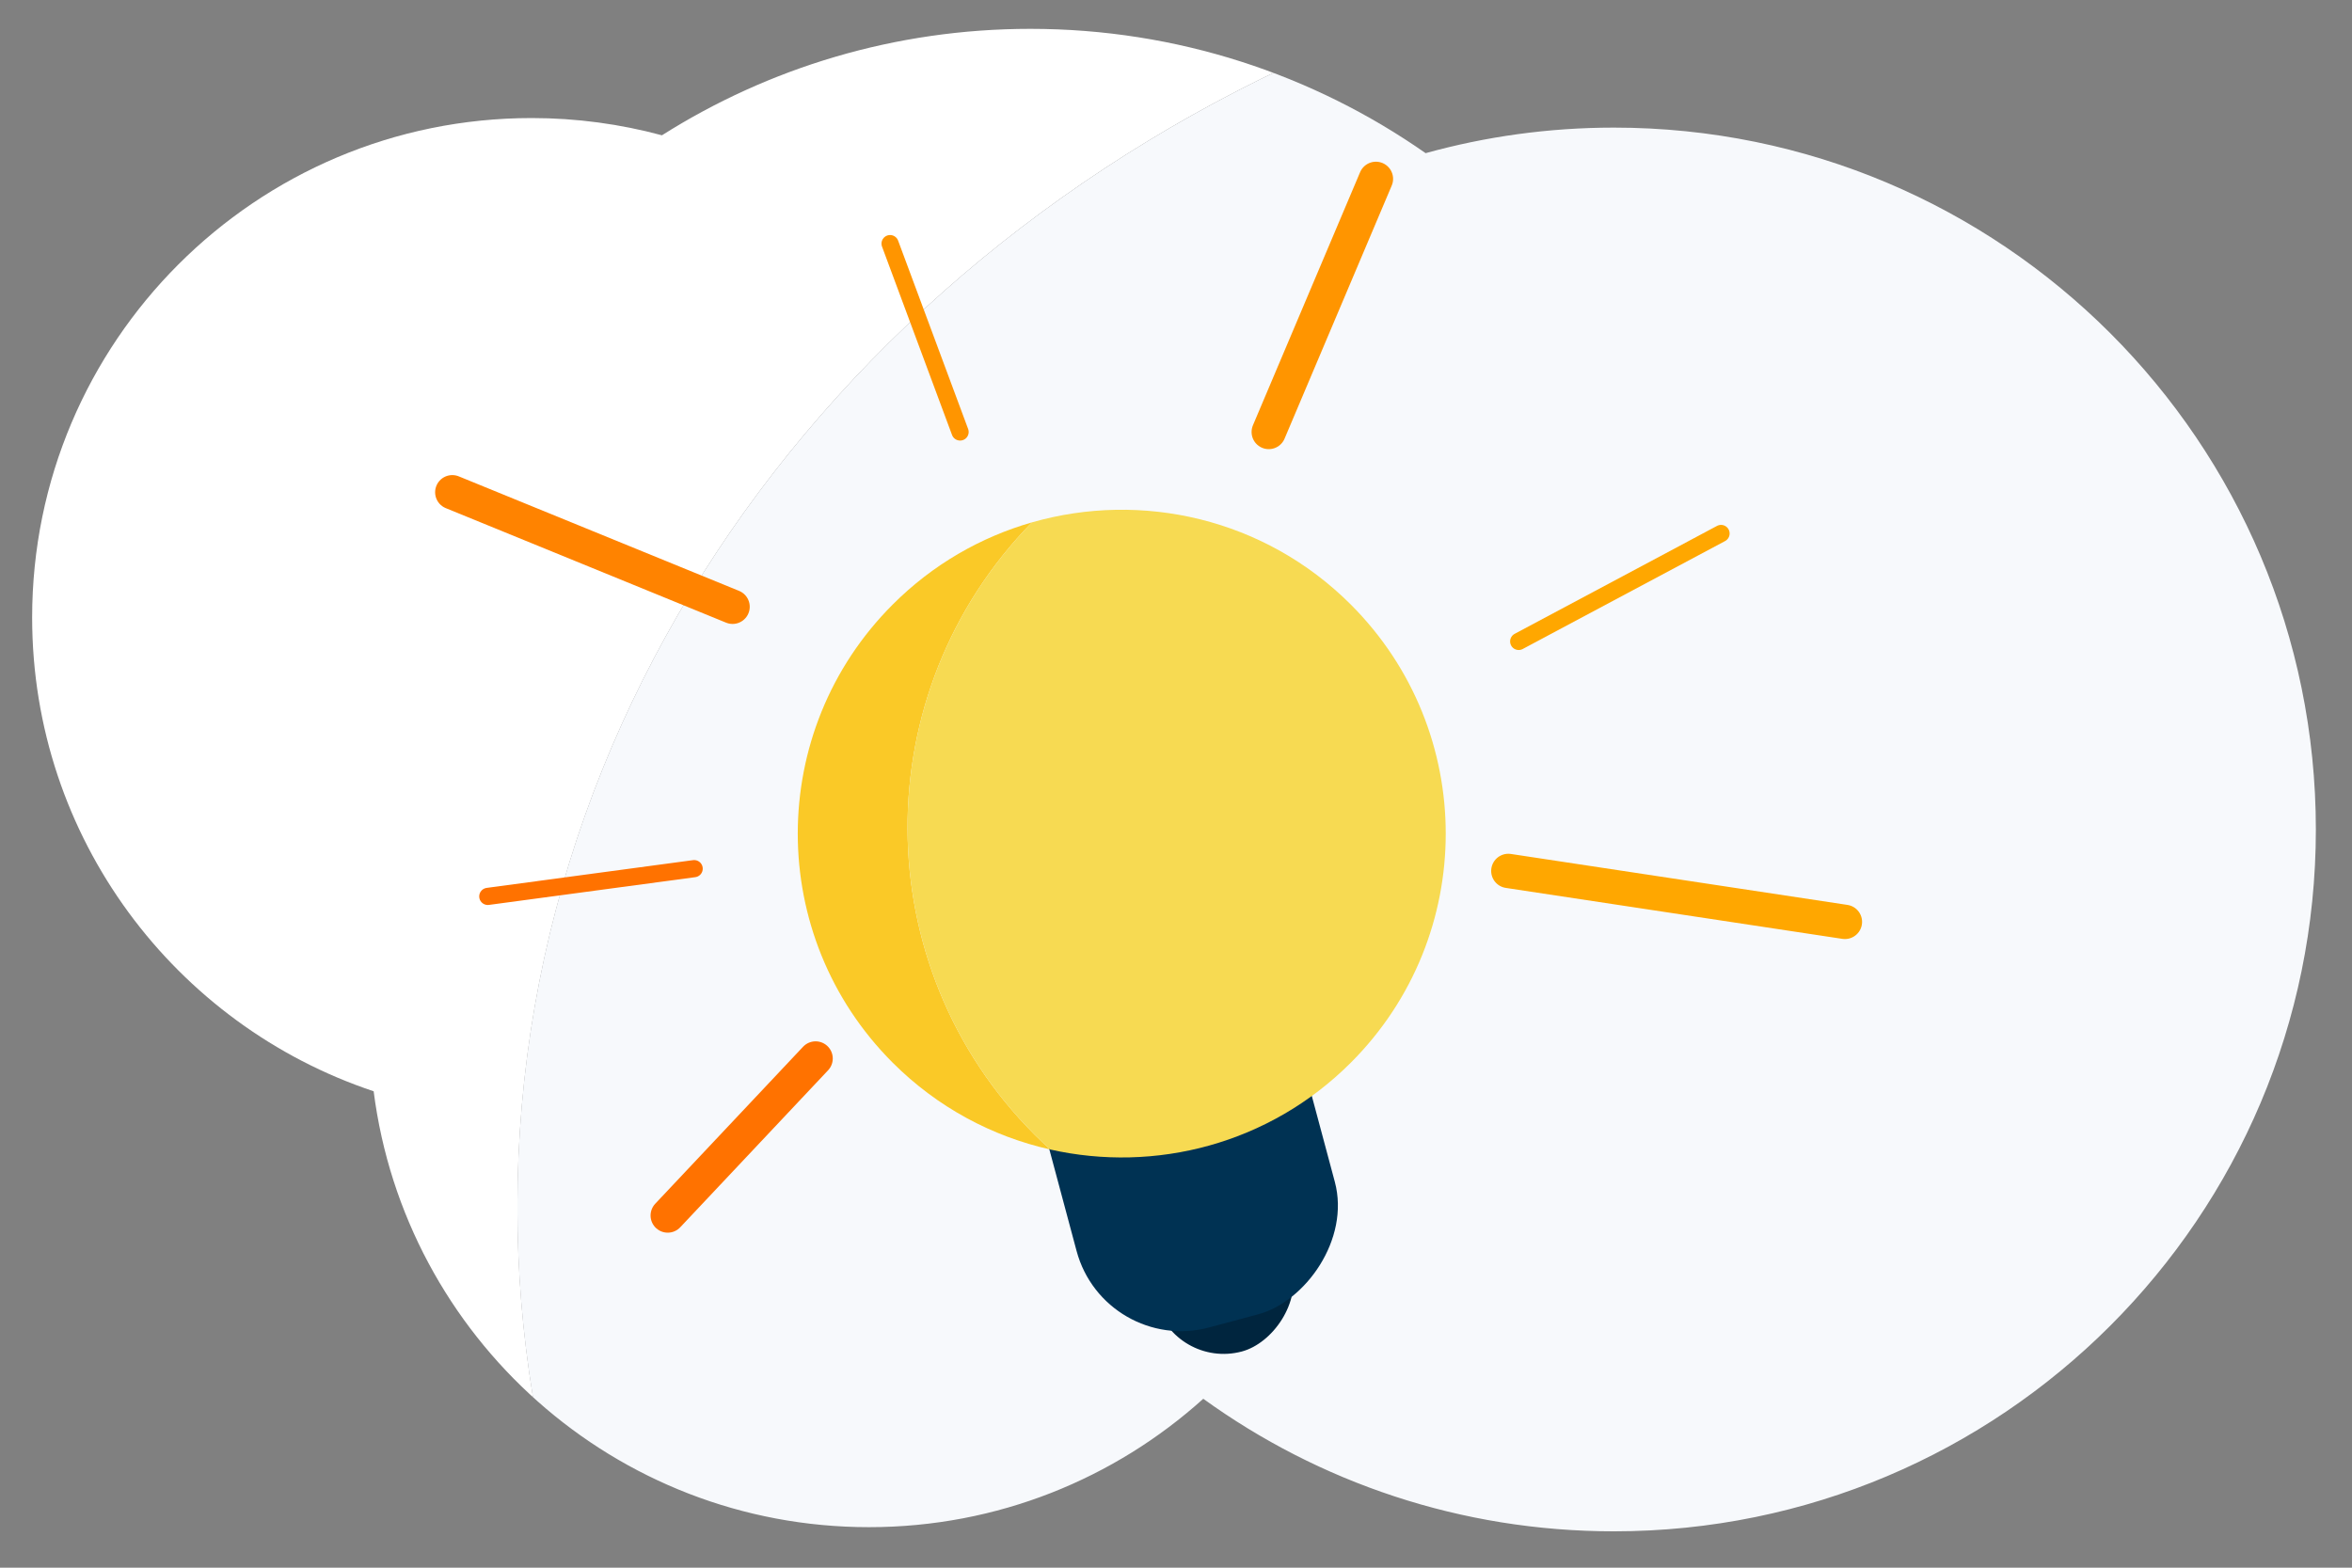 <?xml version="1.0" encoding="UTF-8"?><svg id="Layer_1" xmlns="http://www.w3.org/2000/svg" xmlns:xlink="http://www.w3.org/1999/xlink" viewBox="0 0 300 200"><rect x="0" y="0" width="300" height="200" fill="#808080" stroke="none"/><defs><style>.cls-1,.cls-2,.cls-3,.cls-4,.cls-5,.cls-6,.cls-7,.cls-8{fill:none;}.cls-9{clip-path:url(#clippath);}.cls-2,.cls-3,.cls-4,.cls-5{stroke-width:4.38px;}.cls-2,.cls-3,.cls-4,.cls-5,.cls-6,.cls-7,.cls-8{stroke-linecap:round;stroke-miterlimit:10;}.cls-2,.cls-6{stroke:#ff7200;}.cls-3,.cls-7{stroke:#ff9500;}.cls-4{stroke:#ff8300;}.cls-5,.cls-8{stroke:#ffa700;}.cls-10{fill:#f7da52;}.cls-11{fill:#f7f9fc;}.cls-12{fill:#fac927;}.cls-13{fill:#003253;}.cls-14{fill:#00253e;}.cls-15{fill:#fff;}.cls-6,.cls-7,.cls-8{stroke-width:2.19px;}</style><clipPath id="clippath"><path class="cls-1" d="m205.85,16.28c-8.32,0-16.37,1.14-24.01,3.26-14.28-9.99-31.66-15.86-50.42-15.86-17.28,0-33.39,4.98-46.99,13.58-5.3-1.43-10.86-2.2-16.61-2.2-35.19,0-63.72,28.53-63.72,63.72,0,28.14,18.25,52,43.56,60.44,3.99,31.36,30.74,55.61,63.18,55.61,16.4,0,31.34-6.2,42.64-16.38,14.73,10.64,32.81,16.91,52.37,16.91,49.45,0,89.54-40.09,89.54-89.54S255.3,16.28,205.85,16.28Z"/></clipPath></defs><path class="cls-1" d="m120.98,15.01c-15.94,0-30.85,4.7-43.59,12.86C66.43,13.06,49.48,3.55,30.43,3.55,7.66,3.55-15.07,28.47-8.63,47.2c-35.12-5.85-56.78,32-56.78,64.68,0,46.19,35.07,83.64,78.33,83.64,20.17,0,38.56-8.15,52.44-21.52,14.89,13.82,34.34,22.19,55.62,22.19,46.86,0,84.84-40.56,84.84-90.6,0-50.03-37.98-90.6-84.84-90.6Z"/><g class="cls-9"><path class="cls-15" d="m182.48,1H2v200h71.61c-4.94-14.89-7.61-30.66-7.61-47C66,84.33,114.32,24.8,182.48,1Z"/><path class="cls-11" d="m302,1h-119.52c-68.16,23.8-116.49,83.33-116.49,153,0,16.33,2.67,32.11,7.61,47h228.39V1Z"/></g><rect class="cls-14" x="138.93" y="148.5" width="30.94" height="17.94" rx="8.97" ry="8.97" transform="translate(266.54 -32.42) rotate(75)"/><rect class="cls-13" x="120.35" y="123.07" width="58.79" height="34.1" rx="13.8" ry="13.8" transform="translate(246.34 -40.79) rotate(75)"/><path class="cls-12" d="m131.63,66.64c-6.51,1.87-12.65,5.36-17.77,10.49-16.14,16.14-16.14,42.3,0,58.44,5.73,5.73,12.73,9.42,20.1,11.08-.66-.6-1.32-1.22-1.96-1.86-21.54-21.54-21.65-56.39-.37-78.15Z"/><path class="cls-10" d="m172.3,135.57c16.14-16.14,16.14-42.3,0-58.44-11.01-11.01-26.69-14.5-40.67-10.49-21.28,21.76-21.17,56.61.37,78.15.64.64,1.29,1.26,1.96,1.86,13.37,3.01,27.94-.67,38.34-11.08Z"/><line class="cls-5" x1="192.39" y1="111.11" x2="235.32" y2="117.61"/><line class="cls-3" x1="161.83" y1="55.11" x2="175.5" y2="22.82"/><line class="cls-4" x1="93.44" y1="77.41" x2="57.69" y2="62.8"/><line class="cls-2" x1="104.03" y1="135.04" x2="85.17" y2="155.07"/><line class="cls-7" x1="113.53" y1="31.08" x2="122.46" y2="55.11"/><line class="cls-6" x1="88.54" y1="110.82" x2="62.22" y2="114.36"/><line class="cls-8" x1="193.71" y1="81.83" x2="219.52" y2="68.06"/></svg>